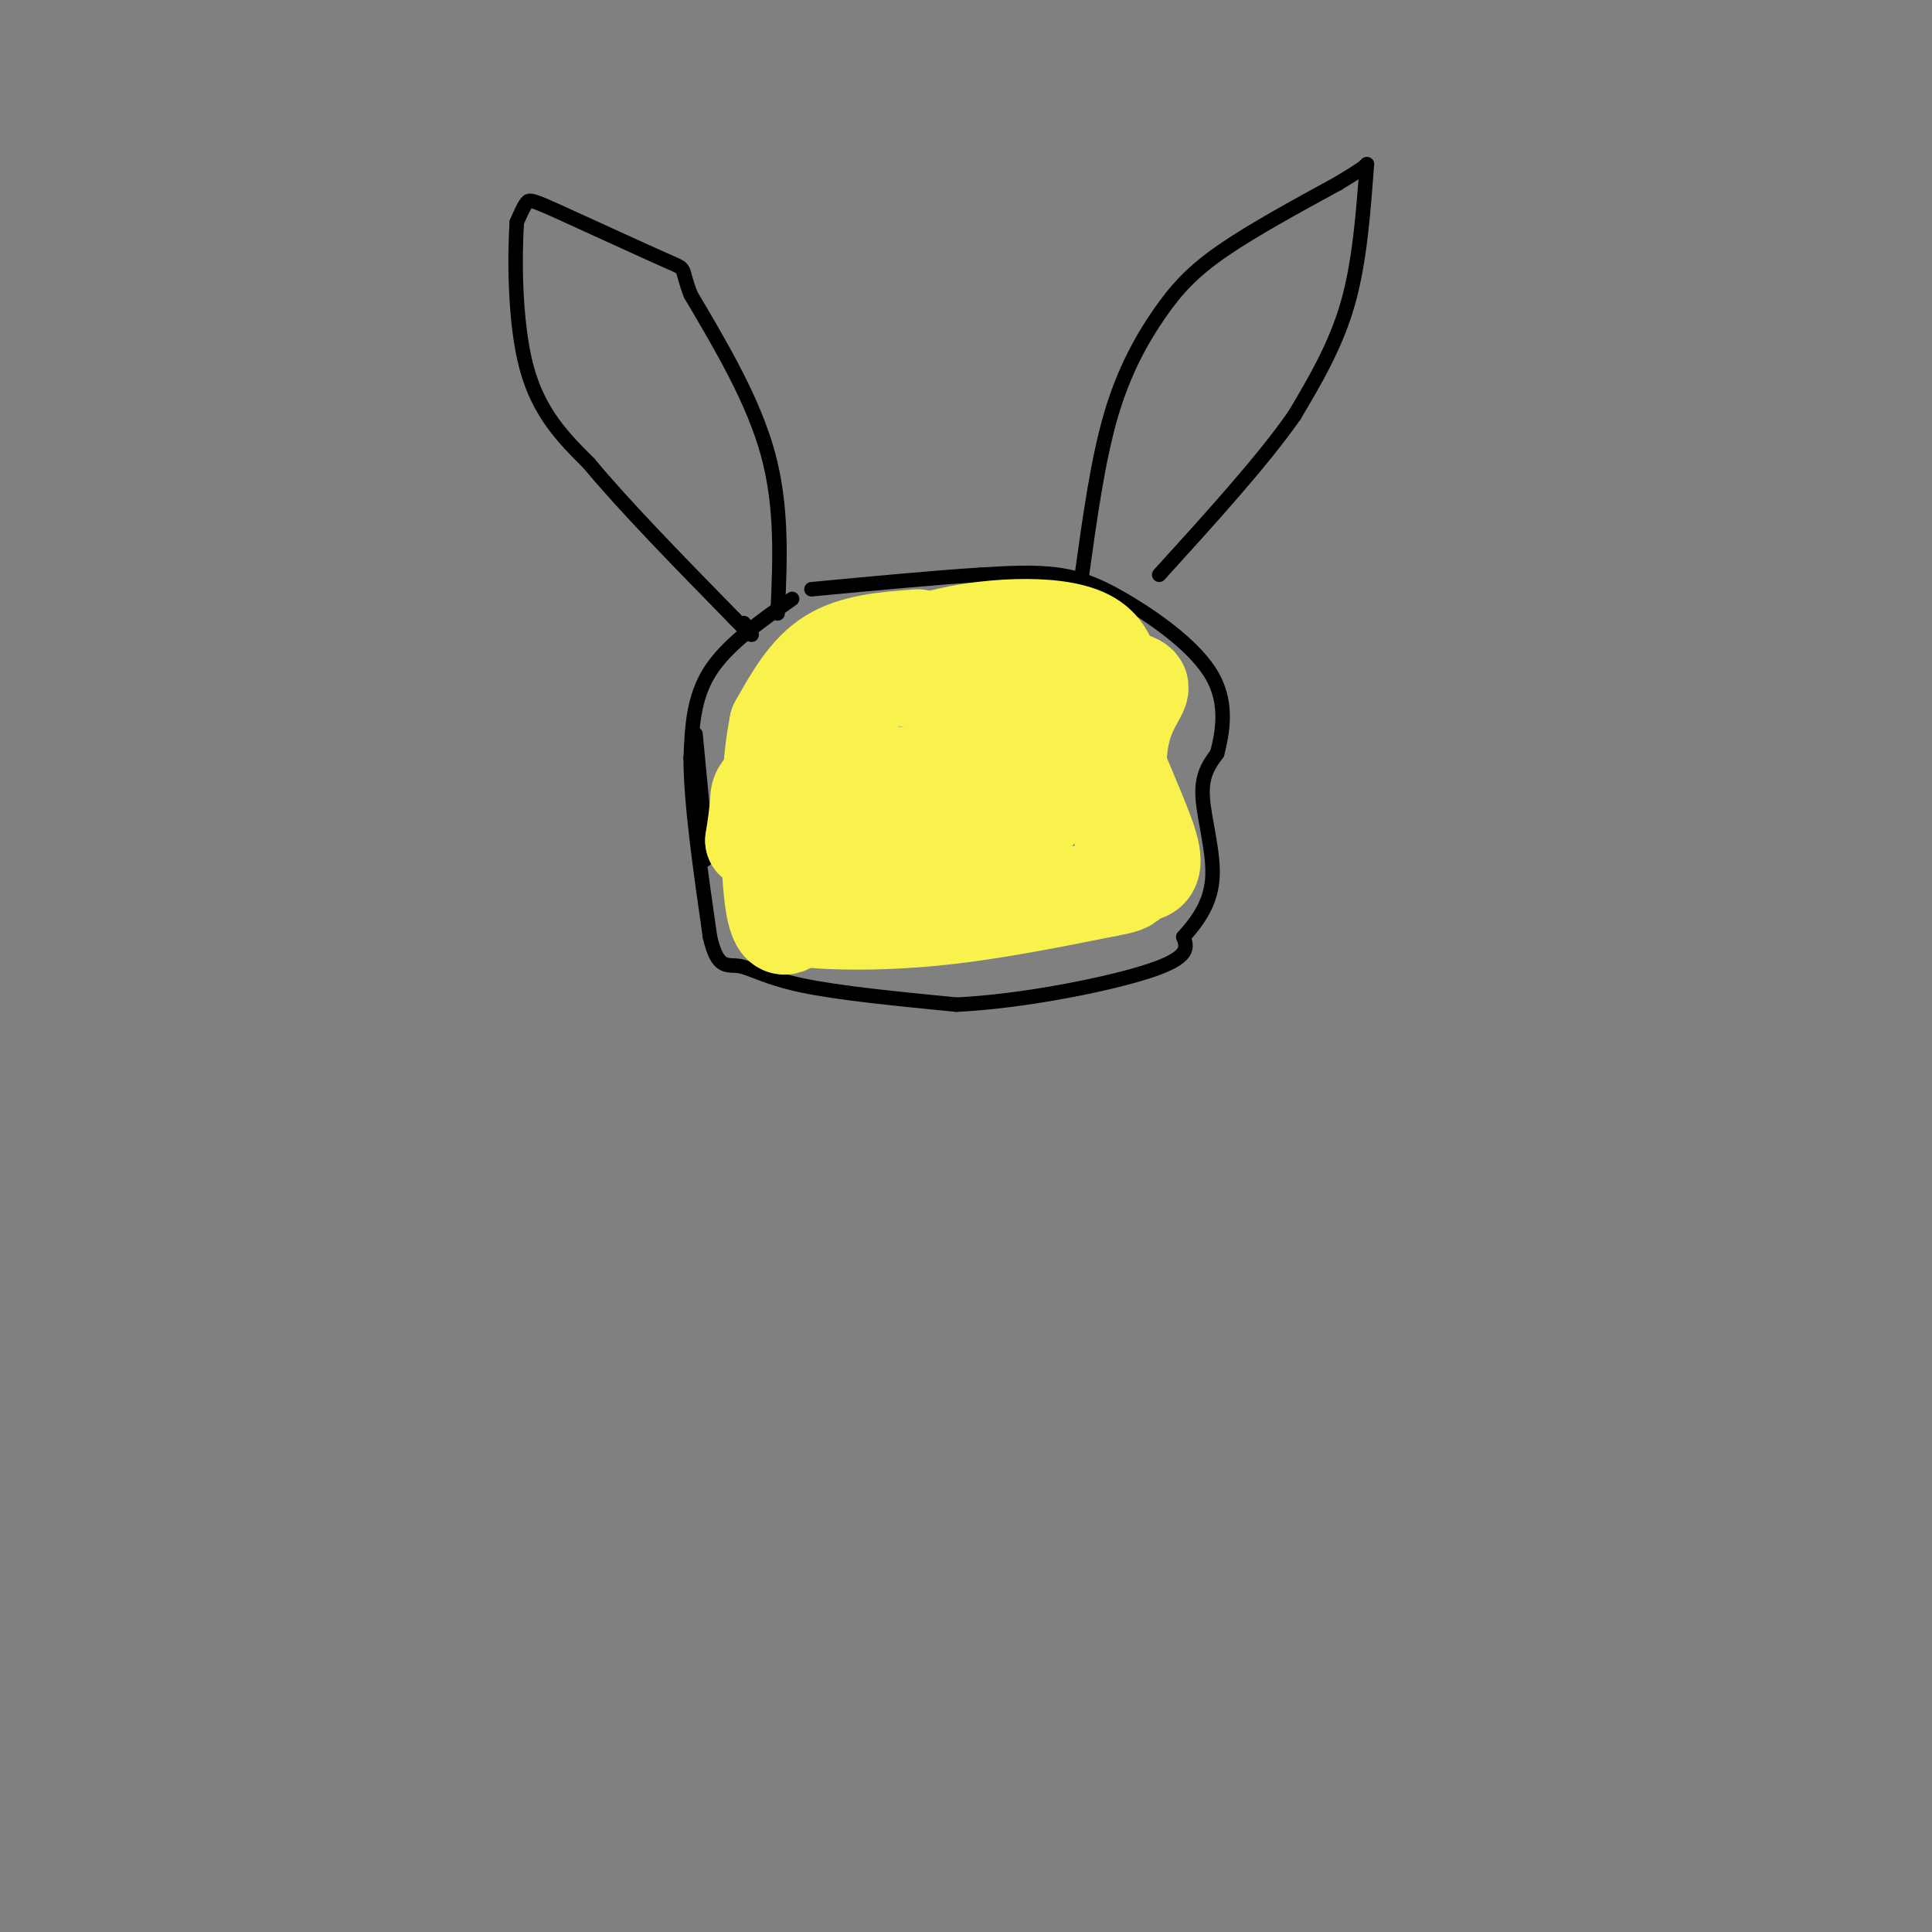 <svg viewBox='0 0 400 400' version='1.1' xmlns='http://www.w3.org/2000/svg' xmlns:xlink='http://www.w3.org/1999/xlink'><rect x="0" y="0" width="400" height="400" fill="#808080" stroke="none"/><g fill='none' stroke='#000000' stroke-width='3' stroke-linecap='round' stroke-linejoin='round'><path d='M164,124c-6.750,4.750 -13.500,9.500 -17,15c-3.500,5.500 -3.750,11.750 -4,18'/><path d='M143,157c0.000,9.167 2.000,23.083 4,37'/><path d='M147,194c1.583,6.893 3.542,5.625 6,6c2.458,0.375 5.417,2.393 13,4c7.583,1.607 19.792,2.804 32,4'/><path d='M198,208c13.556,-0.622 31.444,-4.178 40,-7c8.556,-2.822 7.778,-4.911 7,-7'/><path d='M245,194c2.595,-2.893 5.583,-6.625 6,-12c0.417,-5.375 -1.738,-12.393 -2,-17c-0.262,-4.607 1.369,-6.804 3,-9'/><path d='M252,156c1.080,-4.203 2.279,-10.209 -1,-16c-3.279,-5.791 -11.037,-11.367 -17,-15c-5.963,-3.633 -10.132,-5.324 -15,-6c-4.868,-0.676 -10.434,-0.338 -16,0'/><path d='M203,119c-8.500,0.500 -21.750,1.750 -35,3'/><path d='M144,152c0.000,0.000 2.000,21.000 2,21'/><path d='M146,173c0.333,4.333 0.167,4.667 0,5'/><path d='M161,127c0.500,-11.000 1.000,-22.000 -2,-33c-3.000,-11.000 -9.500,-22.000 -16,-33'/><path d='M143,61c-2.380,-6.129 -0.329,-4.952 -5,-7c-4.671,-2.048 -16.065,-7.321 -22,-10c-5.935,-2.679 -6.410,-2.766 -7,-2c-0.590,0.766 -1.295,2.383 -2,4'/><path d='M107,46c-0.444,6.400 -0.556,20.400 2,30c2.556,9.600 7.778,14.800 13,20'/><path d='M122,96c7.167,8.667 18.583,20.333 30,32'/><path d='M152,128c5.333,5.500 3.667,3.250 2,1'/><path d='M224,119c1.649,-11.875 3.298,-23.750 6,-33c2.702,-9.250 6.458,-15.875 10,-21c3.542,-5.125 6.869,-8.750 13,-13c6.131,-4.250 15.065,-9.125 24,-14'/><path d='M277,38c5.000,-3.000 5.500,-3.500 6,-4'/><path d='M283,34c-0.750,10.167 -1.500,20.333 -4,29c-2.500,8.667 -6.750,15.833 -11,23'/><path d='M268,86c-6.500,9.333 -17.250,21.167 -28,33'/></g>
<g fill='none' stroke='#F9F24D' stroke-width='20' stroke-linecap='round' stroke-linejoin='round'><path d='M190,132c-6.583,0.500 -13.167,1.000 -18,4c-4.833,3.000 -7.917,8.500 -11,14'/><path d='M161,150c-2.156,10.000 -2.044,28.000 -1,36c1.044,8.000 3.022,6.000 5,4'/><path d='M165,190c5.400,0.889 16.400,1.111 28,0c11.600,-1.111 23.800,-3.556 36,-6'/><path d='M229,184c6.632,-1.228 5.211,-1.298 4,-7c-1.211,-5.702 -2.211,-17.035 -1,-24c1.211,-6.965 4.632,-9.561 4,-11c-0.632,-1.439 -5.316,-1.719 -10,-2'/><path d='M226,140c-9.305,-3.218 -27.566,-10.262 -40,-3c-12.434,7.262 -19.041,28.829 -15,37c4.041,8.171 18.729,2.946 28,0c9.271,-2.946 13.126,-3.614 15,-5c1.874,-1.386 1.767,-3.490 3,-5c1.233,-1.510 3.805,-2.425 -6,-3c-9.805,-0.575 -31.986,-0.809 -43,0c-11.014,0.809 -10.861,2.660 -11,5c-0.139,2.340 -0.569,5.170 -1,8'/><path d='M156,174c7.276,0.235 25.966,-3.177 36,-6c10.034,-2.823 11.413,-5.055 11,-8c-0.413,-2.945 -2.619,-6.601 -2,-8c0.619,-1.399 4.063,-0.540 7,-2c2.937,-1.460 5.368,-5.239 0,-7c-5.368,-1.761 -18.534,-1.503 -22,-3c-3.466,-1.497 2.767,-4.748 9,-8'/><path d='M195,132c7.889,-2.133 23.111,-3.467 30,0c6.889,3.467 5.444,11.733 4,20'/><path d='M229,152c2.711,7.956 7.489,17.844 9,23c1.511,5.156 -0.244,5.578 -2,6'/></g>
</svg>